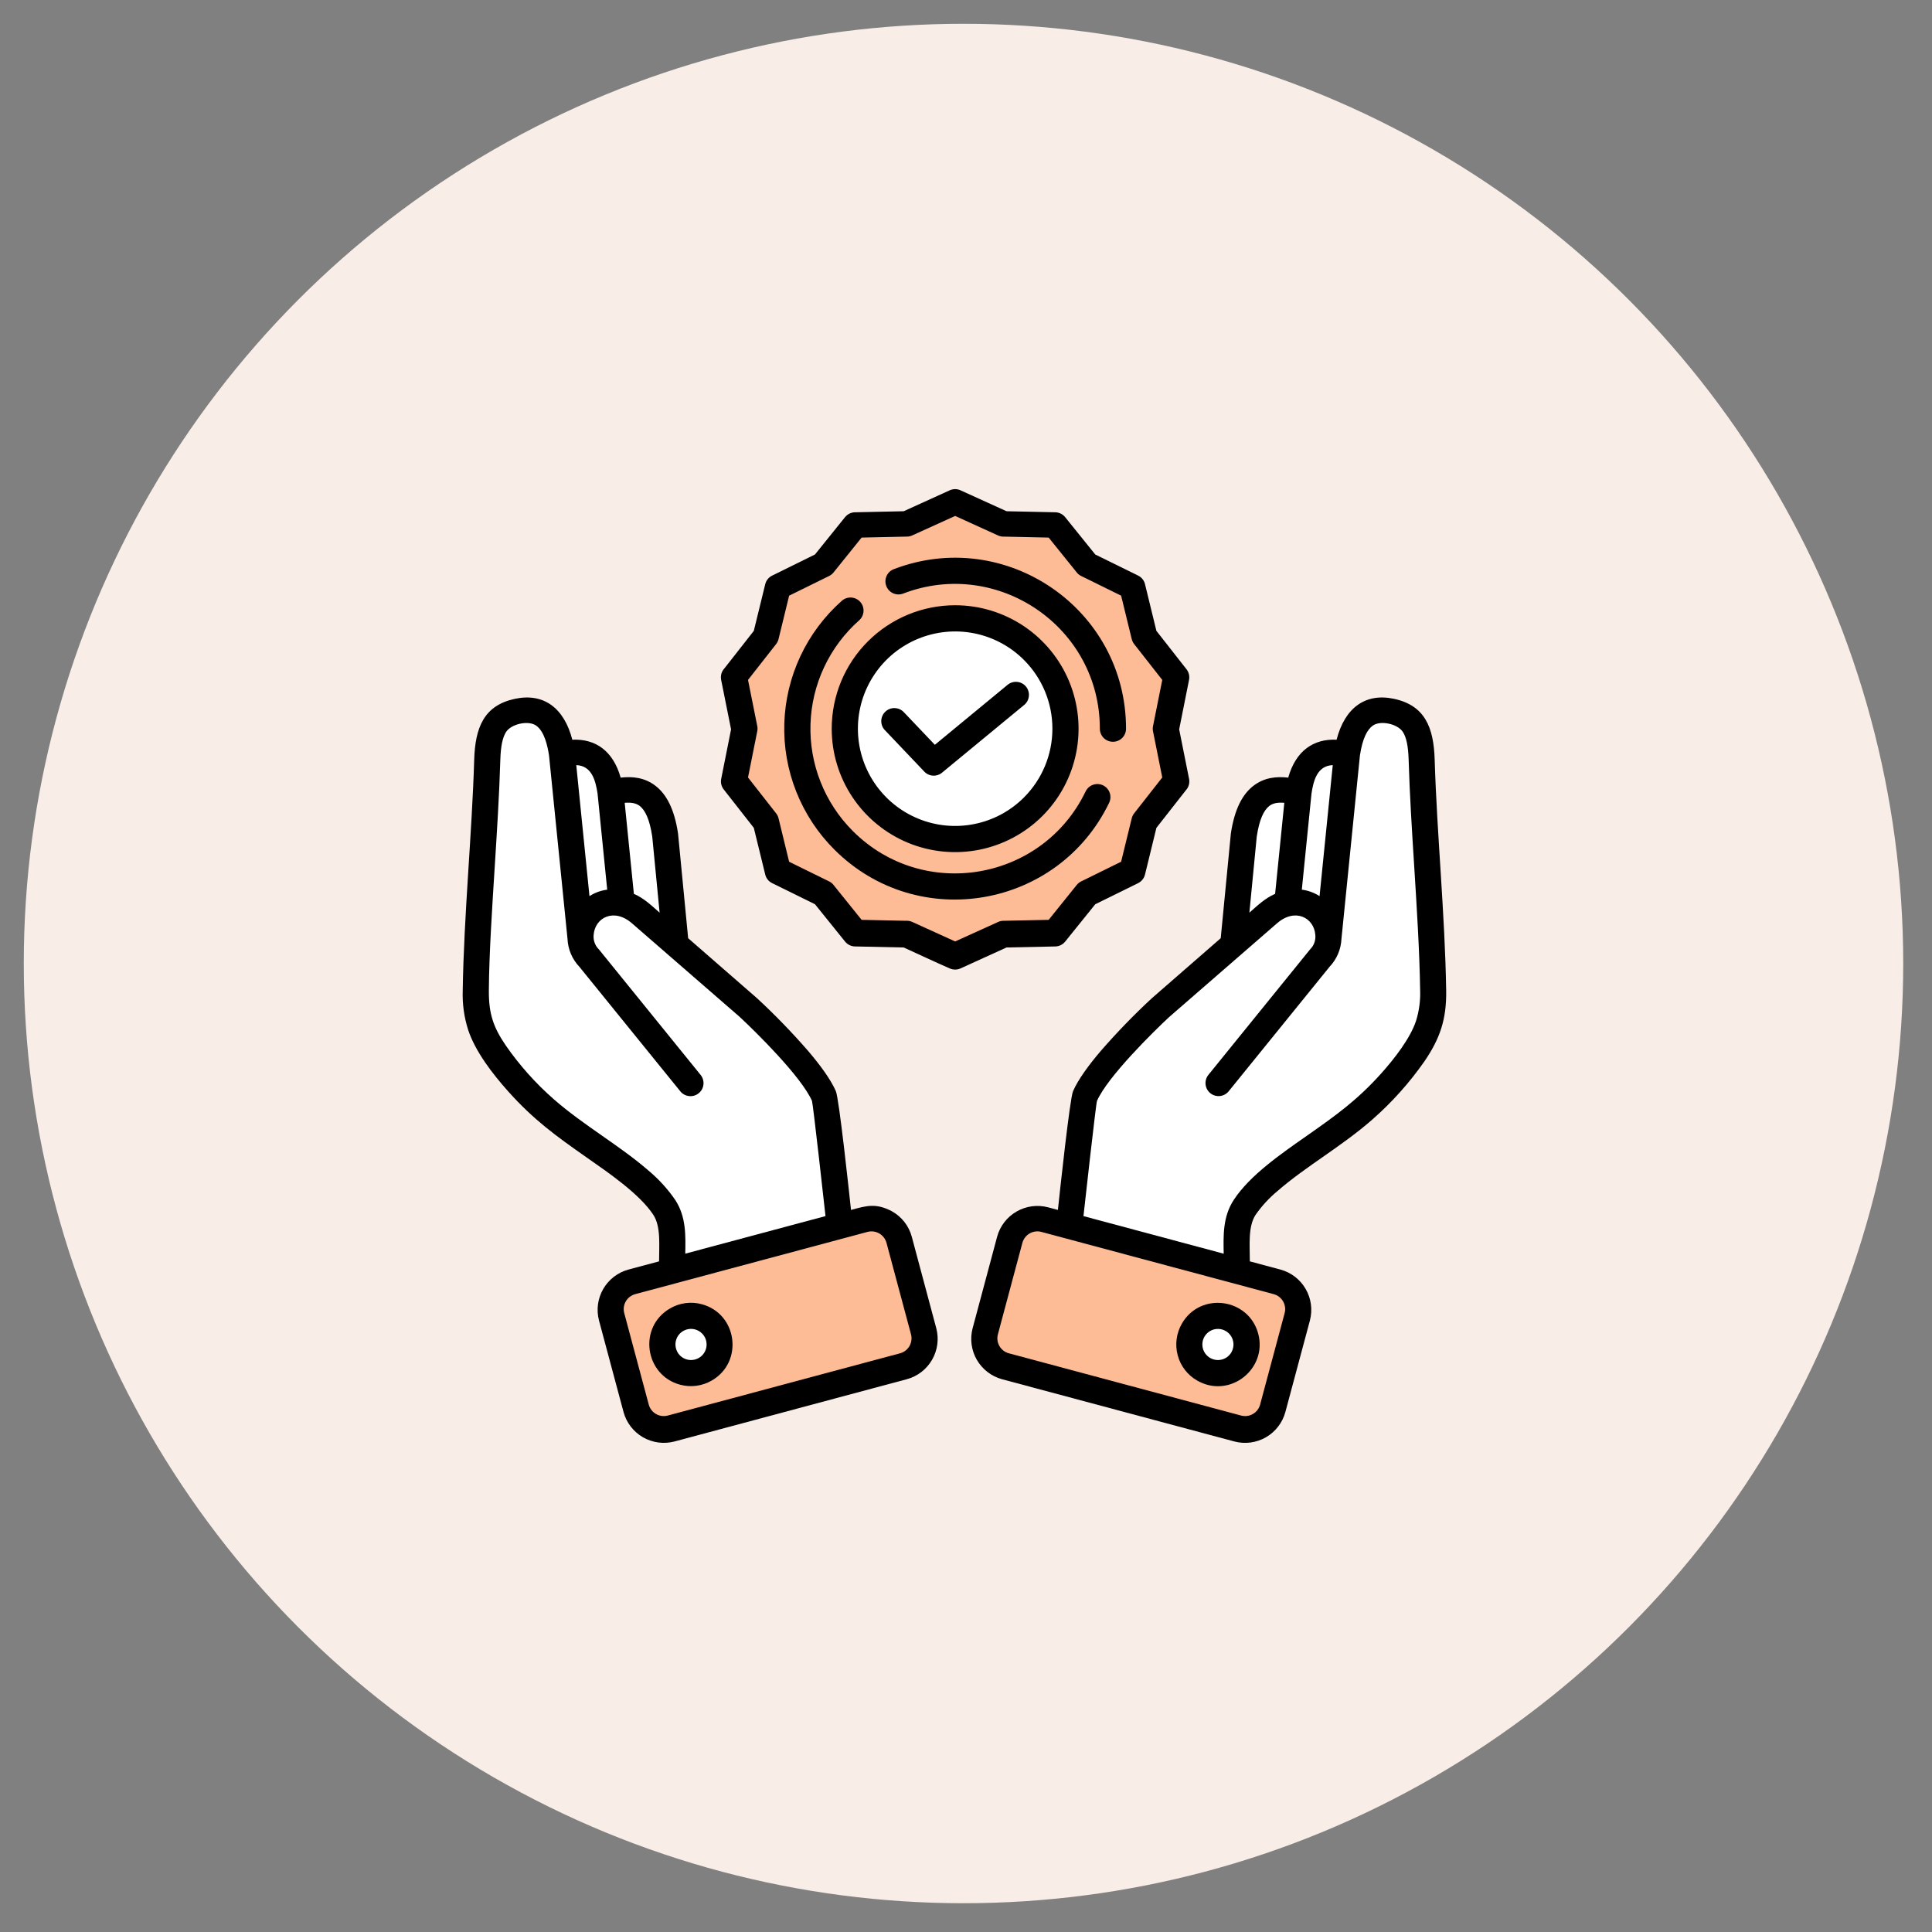<svg width="65" height="65" viewBox="0 0 65 65" fill="none" xmlns="http://www.w3.org/2000/svg">
<rect x="0" y="0" width="65" height="65" fill="#808080" stroke="none"/>
<circle cx="32.416" cy="32.416" r="31.616" fill="#F8EDE7"/>
<path fill-rule="evenodd" clip-rule="evenodd" d="M32.316 16.496C32.832 16.73 33.348 16.965 33.864 17.2L35.503 17.235C35.567 17.236 35.63 17.252 35.688 17.28C35.745 17.308 35.796 17.349 35.836 17.399L36.849 18.656L38.291 19.365C38.351 19.395 38.404 19.438 38.445 19.491C38.486 19.544 38.514 19.606 38.527 19.672L38.906 21.225L39.919 22.517C39.958 22.567 39.986 22.624 40 22.686C40.015 22.747 40.016 22.811 40.004 22.873L39.672 24.538L40.005 26.204C40.019 26.272 40.016 26.343 39.997 26.41C39.978 26.477 39.944 26.538 39.896 26.589L38.906 27.852L38.523 29.421C38.508 29.484 38.479 29.542 38.439 29.592C38.399 29.642 38.348 29.683 38.291 29.712L36.849 30.422L35.836 31.679C35.794 31.731 35.74 31.774 35.679 31.802C35.617 31.831 35.55 31.844 35.483 31.843L33.863 31.877L32.316 32.581C32.259 32.607 32.197 32.62 32.134 32.62C32.071 32.62 32.009 32.607 31.951 32.581C31.434 32.355 30.918 32.111 30.404 31.877L28.765 31.842C28.701 31.841 28.637 31.826 28.58 31.797C28.522 31.769 28.472 31.728 28.431 31.678L27.419 30.422L25.977 29.712C25.916 29.682 25.864 29.639 25.823 29.586C25.782 29.533 25.754 29.471 25.741 29.405L25.361 27.852L24.349 26.56C24.31 26.51 24.282 26.453 24.267 26.392C24.253 26.33 24.252 26.266 24.264 26.204L24.596 24.538L24.262 22.873C24.249 22.805 24.252 22.734 24.27 22.667C24.29 22.6 24.324 22.539 24.371 22.488L25.361 21.225L25.745 19.656C25.76 19.593 25.788 19.535 25.829 19.485C25.869 19.435 25.919 19.394 25.977 19.366L27.419 18.655L28.431 17.398C28.474 17.346 28.528 17.303 28.589 17.275C28.65 17.247 28.717 17.233 28.785 17.235L30.404 17.2L31.952 16.496C32.009 16.47 32.071 16.456 32.134 16.456C32.197 16.456 32.259 16.47 32.316 16.496L32.316 16.496ZM41.07 31.565L38.748 33.588C38.149 34.144 37.579 34.732 37.042 35.349C36.632 35.829 36.275 36.315 36.102 36.71C35.992 36.959 35.655 40.116 35.592 40.707L35.263 40.619C34.904 40.524 34.522 40.575 34.201 40.761C33.879 40.946 33.644 41.251 33.547 41.609L32.723 44.687C32.628 45.046 32.679 45.428 32.864 45.749C33.05 46.07 33.355 46.305 33.713 46.403L41.53 48.497C41.889 48.592 42.27 48.541 42.592 48.355C42.913 48.169 43.148 47.864 43.245 47.506L44.07 44.428C44.164 44.069 44.114 43.688 43.928 43.366C43.742 43.045 43.437 42.81 43.079 42.713L42.049 42.437C42.051 41.917 41.981 41.274 42.241 40.874C42.451 40.573 42.7 40.302 42.983 40.068C43.946 39.231 45.135 38.573 46.163 37.672C46.828 37.09 47.42 36.429 47.926 35.704C48.442 34.947 48.671 34.299 48.655 33.321C48.615 30.784 48.345 28.083 48.268 25.556C48.235 24.462 47.933 23.733 46.899 23.511C45.934 23.305 45.244 23.815 44.968 24.887C44.188 24.85 43.594 25.264 43.341 26.162C42.941 26.118 42.528 26.156 42.158 26.447C41.811 26.72 41.536 27.204 41.411 28.043L41.07 31.566V31.565ZM20.881 26.162C20.629 25.264 20.035 24.85 19.255 24.887C18.978 23.815 18.289 23.305 17.324 23.511C16.29 23.732 15.988 24.462 15.954 25.556C15.878 28.082 15.607 30.785 15.568 33.321C15.552 33.773 15.614 34.223 15.752 34.654C15.995 35.382 16.568 36.127 17.103 36.725C17.957 37.678 18.693 38.209 19.739 38.943C20.443 39.435 21.522 40.168 21.982 40.874C22.242 41.274 22.172 41.917 22.174 42.437L21.144 42.713C20.786 42.81 20.481 43.045 20.295 43.366C20.109 43.688 20.058 44.069 20.153 44.428L20.978 47.506C21.075 47.864 21.31 48.169 21.631 48.355C21.953 48.54 22.334 48.591 22.693 48.497L30.509 46.402C30.868 46.305 31.173 46.07 31.358 45.749C31.544 45.427 31.595 45.046 31.5 44.687L30.676 41.609C30.627 41.426 30.541 41.255 30.423 41.106C30.306 40.958 30.159 40.834 29.993 40.744C29.457 40.468 29.143 40.569 28.631 40.707C28.568 40.116 28.23 36.959 28.121 36.71C27.948 36.315 27.591 35.829 27.181 35.349C26.644 34.732 26.074 34.144 25.474 33.588L23.152 31.565L22.812 28.042C22.687 27.203 22.412 26.72 22.065 26.447C21.695 26.156 21.282 26.117 20.881 26.162Z" fill="black"/>
<path fill-rule="evenodd" clip-rule="evenodd" d="M33.578 18.015L32.135 17.358L30.69 18.014C30.636 18.039 30.577 18.052 30.517 18.053L28.988 18.086L28.049 19.253C28.008 19.306 27.955 19.349 27.895 19.378L26.549 20.041L26.193 21.502C26.178 21.562 26.15 21.619 26.112 21.669L25.166 22.875L25.476 24.422C25.489 24.481 25.489 24.543 25.477 24.602L25.166 26.157L26.102 27.352C26.146 27.404 26.177 27.465 26.193 27.531L26.549 28.992L27.889 29.651C27.949 29.679 28.002 29.721 28.043 29.773L28.988 30.947L30.479 30.979C30.552 30.974 30.625 30.987 30.691 31.017L32.135 31.674L33.579 31.019C33.633 30.994 33.692 30.98 33.752 30.979L35.281 30.947L36.22 29.78C36.261 29.727 36.314 29.684 36.374 29.654L37.719 28.992L38.076 27.531C38.091 27.47 38.119 27.413 38.157 27.364L39.103 26.157L38.793 24.61C38.78 24.551 38.78 24.49 38.792 24.43L39.103 22.875L38.167 21.681C38.123 21.629 38.092 21.567 38.076 21.502L37.719 20.04L36.38 19.381C36.32 19.353 36.267 19.311 36.226 19.259L35.281 18.086L33.789 18.054C33.717 18.059 33.644 18.045 33.578 18.015ZM32.135 20.363C32.956 20.363 33.759 20.607 34.442 21.063C35.124 21.52 35.657 22.168 35.971 22.927C36.285 23.686 36.368 24.521 36.207 25.326C36.047 26.132 35.652 26.872 35.071 27.453C34.49 28.033 33.75 28.429 32.945 28.589C32.139 28.749 31.304 28.667 30.545 28.353C29.787 28.038 29.138 27.506 28.682 26.823C28.225 26.14 27.982 25.337 27.982 24.516C27.982 23.415 28.419 22.358 29.198 21.58C29.977 20.801 31.033 20.363 32.135 20.363ZM30.389 19.969C30.335 19.99 30.277 20 30.219 19.999C30.161 19.998 30.104 19.985 30.051 19.962C29.997 19.938 29.95 19.904 29.91 19.862C29.87 19.82 29.838 19.77 29.818 19.716C29.797 19.662 29.787 19.604 29.789 19.546C29.791 19.488 29.804 19.43 29.828 19.377C29.852 19.325 29.886 19.277 29.929 19.237C29.971 19.198 30.021 19.167 30.076 19.147C33.833 17.713 37.884 20.479 37.884 24.516C37.884 24.633 37.838 24.745 37.755 24.828C37.672 24.91 37.56 24.956 37.444 24.956C37.327 24.956 37.215 24.91 37.132 24.828C37.05 24.745 37.003 24.633 37.003 24.516C37.003 21.076 33.545 18.758 30.389 19.969ZM36.524 26.627C36.575 26.522 36.665 26.441 36.775 26.403C36.885 26.364 37.006 26.371 37.111 26.422C37.216 26.473 37.296 26.563 37.335 26.673C37.373 26.783 37.366 26.904 37.316 27.008C35.602 30.562 30.877 31.39 28.069 28.581C27.514 28.027 27.078 27.364 26.789 26.635C26.5 25.905 26.363 25.125 26.387 24.34C26.412 23.556 26.596 22.785 26.929 22.075C27.263 21.364 27.738 20.73 28.326 20.21C28.414 20.134 28.527 20.096 28.643 20.104C28.758 20.111 28.866 20.164 28.943 20.251C29.02 20.337 29.059 20.451 29.052 20.566C29.046 20.682 28.994 20.79 28.908 20.868C28.41 21.308 28.008 21.846 27.726 22.448C27.444 23.049 27.288 23.702 27.268 24.366C27.247 25.031 27.363 25.692 27.608 26.31C27.853 26.928 28.222 27.489 28.692 27.959C31.07 30.337 35.073 29.639 36.524 26.627Z" fill="#FDBB96"/>
<path fill-rule="evenodd" clip-rule="evenodd" d="M34.397 41.814L33.573 44.892C33.537 45.025 33.556 45.167 33.625 45.287C33.694 45.407 33.807 45.494 33.941 45.53L41.757 47.625C41.891 47.66 42.033 47.642 42.152 47.572C42.272 47.504 42.359 47.39 42.395 47.257L43.22 44.179C43.256 44.045 43.237 43.903 43.168 43.783C43.099 43.664 42.985 43.576 42.852 43.54L35.036 41.446C34.902 41.41 34.76 41.429 34.64 41.498C34.521 41.567 34.433 41.681 34.397 41.814ZM39.763 44.531C40.388 43.448 42.011 43.673 42.331 44.87C42.65 46.058 41.369 47.075 40.275 46.446L40.275 46.446C40.115 46.355 39.975 46.232 39.863 46.086C39.751 45.94 39.669 45.773 39.622 45.595C39.527 45.236 39.577 44.853 39.763 44.531Z" fill="#FDBB96"/>
<path fill-rule="evenodd" clip-rule="evenodd" d="M30.65 44.892L29.825 41.814C29.789 41.681 29.701 41.567 29.582 41.498C29.462 41.429 29.32 41.41 29.186 41.446L21.37 43.54C21.237 43.576 21.123 43.664 21.054 43.783C20.985 43.903 20.966 44.045 21.002 44.179L21.827 47.257C21.863 47.39 21.95 47.503 22.07 47.572C22.189 47.641 22.332 47.66 22.465 47.625L30.282 45.53C30.415 45.494 30.529 45.407 30.598 45.287C30.666 45.167 30.685 45.025 30.65 44.892ZM23.608 43.878C24.815 44.201 25.022 45.827 23.947 46.446L23.947 46.446C23.788 46.538 23.612 46.599 23.429 46.623C23.247 46.647 23.061 46.635 22.883 46.587C21.689 46.267 21.457 44.647 22.546 44.019C22.705 43.926 22.881 43.866 23.063 43.842C23.245 43.818 23.431 43.83 23.608 43.878Z" fill="#FDBB96"/>
<path fill-rule="evenodd" clip-rule="evenodd" d="M34.449 22.203C33.992 21.745 33.408 21.433 32.774 21.307C32.139 21.181 31.481 21.246 30.883 21.493C30.285 21.741 29.774 22.16 29.415 22.698C29.055 23.236 28.863 23.869 28.863 24.516C28.863 25.163 29.055 25.796 29.415 26.334C29.774 26.872 30.285 27.291 30.883 27.539C31.481 27.787 32.139 27.852 32.774 27.725C33.408 27.599 33.992 27.288 34.449 26.83C35.063 26.216 35.407 25.384 35.407 24.516C35.407 23.648 35.063 22.816 34.449 22.203ZM29.77 24.564C29.73 24.523 29.699 24.474 29.678 24.42C29.658 24.366 29.648 24.308 29.649 24.251C29.651 24.193 29.663 24.136 29.687 24.084C29.71 24.031 29.744 23.983 29.786 23.944C29.827 23.904 29.877 23.873 29.93 23.852C29.984 23.831 30.042 23.821 30.099 23.823C30.157 23.824 30.214 23.837 30.267 23.86C30.319 23.884 30.367 23.917 30.407 23.959L31.452 25.058L33.904 23.036C33.994 22.964 34.109 22.93 34.224 22.942C34.339 22.953 34.445 23.01 34.518 23.099C34.591 23.189 34.627 23.303 34.616 23.418C34.605 23.534 34.55 23.64 34.461 23.714L31.71 25.982C31.625 26.059 31.514 26.1 31.399 26.096C31.284 26.092 31.176 26.043 31.097 25.96L29.77 24.564Z" fill="white"/>
<path fill-rule="evenodd" clip-rule="evenodd" d="M20.104 26.697C20.038 26.267 19.912 25.76 19.388 25.742L19.832 30.149C20.012 30.033 20.216 29.959 20.429 29.932L20.104 26.697Z" fill="white"/>
<path fill-rule="evenodd" clip-rule="evenodd" d="M22.192 30.705L21.944 28.147C21.857 27.564 21.705 27.259 21.524 27.116C21.389 27.01 21.207 26.994 21.017 27.01L21.326 30.072C21.676 30.226 21.908 30.458 22.192 30.705Z" fill="white"/>
<path fill-rule="evenodd" clip-rule="evenodd" d="M18.472 25.421C18.424 25.106 18.321 24.615 18.041 24.414C17.779 24.226 17.207 24.354 17.03 24.621C16.91 24.803 16.847 25.1 16.833 25.557C16.797 26.76 16.721 27.952 16.646 29.141C16.561 30.496 16.456 32.065 16.447 33.312C16.44 34.109 16.598 34.562 17.024 35.185C17.487 35.85 18.029 36.456 18.639 36.989C19.637 37.862 20.852 38.543 21.816 39.381C22.161 39.669 22.465 40.002 22.719 40.373C23.089 40.941 23.066 41.574 23.055 42.178L27.773 40.914C27.738 40.583 27.351 37.114 27.318 37.038C26.962 36.225 25.422 34.711 24.891 34.217L21.263 31.065C20.653 30.534 20.018 30.874 19.973 31.448C19.963 31.538 19.974 31.629 20.004 31.714C20.034 31.799 20.083 31.877 20.148 31.94L23.571 36.164C23.644 36.254 23.679 36.37 23.667 36.486C23.655 36.602 23.598 36.708 23.507 36.781C23.417 36.855 23.301 36.889 23.185 36.877C23.069 36.865 22.963 36.808 22.89 36.718L19.491 32.525C19.249 32.27 19.108 31.936 19.093 31.585L18.472 25.421Z" fill="white"/>
<path fill-rule="evenodd" clip-rule="evenodd" d="M23.702 44.971C23.668 44.912 23.622 44.86 23.568 44.818C23.513 44.776 23.451 44.745 23.385 44.727C23.251 44.691 23.108 44.71 22.987 44.779C22.867 44.848 22.779 44.962 22.743 45.096C22.707 45.23 22.726 45.373 22.795 45.494L22.794 45.494C22.829 45.554 22.874 45.606 22.929 45.648C22.983 45.69 23.046 45.721 23.112 45.739C23.179 45.757 23.248 45.761 23.316 45.752C23.385 45.743 23.451 45.721 23.51 45.687C23.57 45.653 23.622 45.607 23.664 45.552C23.706 45.498 23.737 45.435 23.755 45.369C23.773 45.302 23.777 45.233 23.768 45.165C23.759 45.096 23.737 45.031 23.703 44.971L23.702 44.971Z" fill="white"/>
<path fill-rule="evenodd" clip-rule="evenodd" d="M44.124 26.697L43.798 29.932C44.011 29.959 44.215 30.033 44.395 30.149L44.839 25.742C44.315 25.76 44.189 26.267 44.124 26.697Z" fill="white"/>
<path fill-rule="evenodd" clip-rule="evenodd" d="M43.209 27.01C43.019 26.994 42.837 27.01 42.703 27.116C42.521 27.259 42.369 27.564 42.282 28.147L42.034 30.705C42.318 30.458 42.55 30.226 42.9 30.072L43.209 27.01Z" fill="white"/>
<path fill-rule="evenodd" clip-rule="evenodd" d="M45.132 31.585C45.117 31.936 44.975 32.27 44.733 32.525L41.335 36.718C41.262 36.807 41.156 36.864 41.04 36.875C40.925 36.886 40.81 36.852 40.72 36.779C40.63 36.706 40.573 36.6 40.56 36.485C40.548 36.37 40.582 36.254 40.654 36.164L44.077 31.94C44.141 31.876 44.191 31.799 44.221 31.714C44.251 31.629 44.262 31.538 44.252 31.448C44.206 30.874 43.572 30.534 42.962 31.065L39.334 34.218C38.803 34.711 37.263 36.226 36.907 37.039C36.874 37.115 36.487 40.584 36.452 40.915L41.17 42.179C41.159 41.575 41.136 40.941 41.506 40.373C42.052 39.534 43.125 38.802 43.982 38.201C44.965 37.512 45.67 37.006 46.467 36.117C46.904 35.629 47.442 34.942 47.639 34.352C47.745 34.016 47.792 33.663 47.779 33.31C47.758 31.982 47.668 30.564 47.579 29.141C47.504 27.952 47.428 26.76 47.392 25.557C47.378 25.1 47.315 24.803 47.195 24.621C47.018 24.354 46.446 24.225 46.184 24.414C45.999 24.547 45.839 24.844 45.753 25.419L45.132 31.585Z" fill="white"/>
<path fill-rule="evenodd" clip-rule="evenodd" d="M40.841 44.727C40.775 44.745 40.712 44.776 40.657 44.818C40.603 44.859 40.557 44.912 40.523 44.971L40.522 44.971C40.453 45.091 40.434 45.234 40.47 45.369C40.506 45.503 40.594 45.617 40.715 45.687C40.835 45.756 40.978 45.775 41.113 45.739C41.247 45.703 41.361 45.615 41.431 45.494L41.43 45.494C41.481 45.404 41.505 45.301 41.498 45.198C41.491 45.095 41.454 44.996 41.391 44.914C41.328 44.832 41.242 44.771 41.144 44.737C41.046 44.704 40.941 44.701 40.841 44.727Z" fill="white"/>
</svg>
